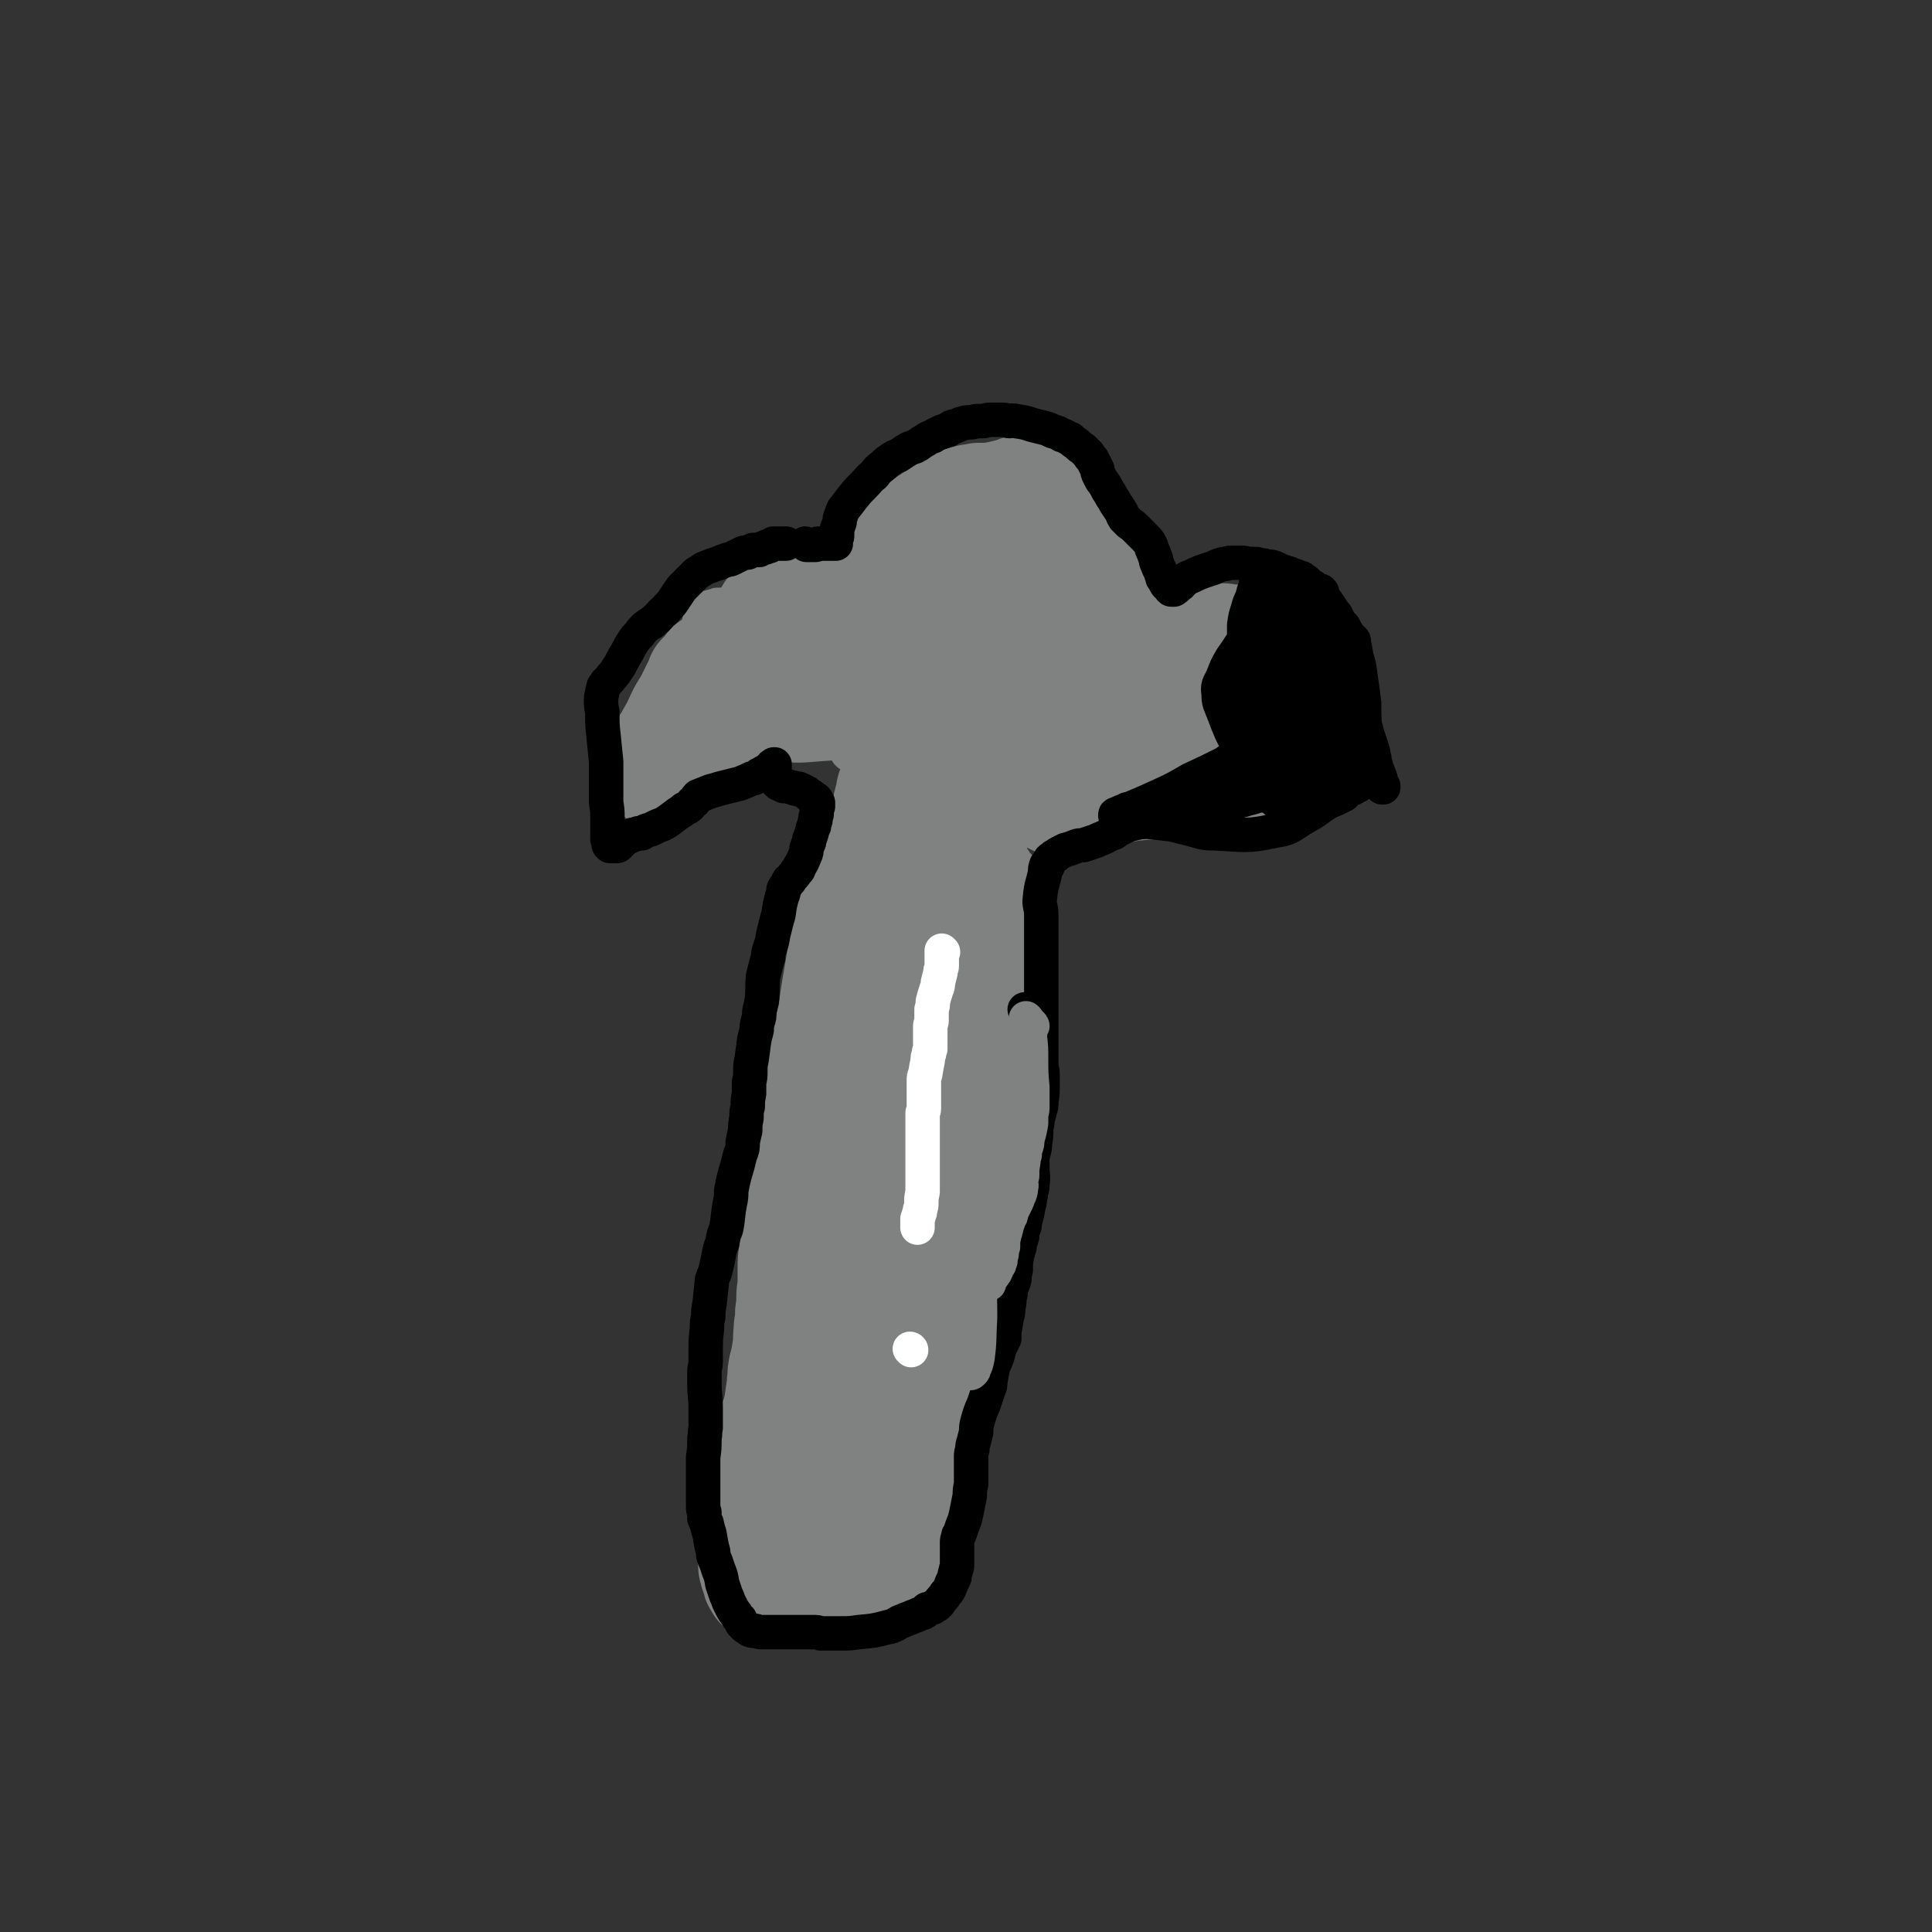 <svg viewBox='0 0 1514 1514' version='1.1' xmlns='http://www.w3.org/2000/svg' xmlns:xlink='http://www.w3.org/1999/xlink'><rect x="0" y="0" width="1514" height="1514" fill="#333333" stroke="none"/><g fill='none' stroke='#808282' stroke-width='27' stroke-linecap='round' stroke-linejoin='round'><path d='M670,637c0,0 -1,-1 -1,-1 -1,0 0,0 -1,1 0,1 -1,1 -1,3 -3,10 -3,10 -5,21 -2,15 -1,15 -3,29 -2,14 -2,14 -3,29 -1,6 -2,6 -2,12 -1,8 -1,8 -2,17 -1,8 -1,8 -2,17 -1,10 -1,10 -2,19 0,8 -1,8 -2,17 -1,10 -1,10 -1,21 -1,11 -1,11 -2,22 -1,12 -1,12 -2,23 -2,14 -2,14 -4,28 -3,14 -2,15 -5,29 -3,17 -3,17 -7,33 -4,17 -4,17 -8,34 -3,17 -3,17 -6,34 -3,15 -3,15 -6,30 -2,14 -2,14 -4,28 -1,12 -1,12 -3,25 -1,9 0,9 -1,19 -1,10 -1,10 -2,19 -1,9 -1,9 -3,18 -1,7 -1,7 -3,14 -1,6 -1,6 -2,11 -1,3 -1,2 -2,5 0,1 0,1 0,2 0,0 0,-1 0,-1 0,0 -1,0 -1,0 0,0 0,0 0,0 0,-1 0,-1 0,-1 0,-1 0,-1 0,-2 0,-1 0,-1 0,-2 0,-1 0,-1 0,-3 1,-6 1,-6 1,-12 2,-18 2,-18 4,-35 1,-17 1,-17 2,-33 1,-14 1,-14 2,-28 1,-12 1,-12 2,-23 3,-30 2,-30 6,-60 1,-16 1,-16 4,-32 3,-15 4,-15 8,-30 5,-15 6,-15 10,-30 4,-11 3,-11 6,-23 3,-10 3,-10 6,-20 3,-9 4,-9 6,-18 3,-8 3,-8 5,-17 1,-8 2,-8 3,-16 1,-9 1,-9 2,-19 1,-11 1,-11 3,-22 2,-12 2,-12 6,-23 5,-12 6,-11 11,-23 4,-8 4,-8 7,-16 3,-7 4,-7 6,-13 2,-5 2,-5 3,-10 0,-3 0,-3 0,-6 0,-3 -1,-3 -1,-6 0,-2 -1,-2 -1,-4 0,-3 0,-3 0,-5 0,-3 0,-3 1,-5 0,-3 0,-3 1,-6 2,-3 2,-3 4,-6 0,-1 0,-1 1,-3 0,0 0,-1 1,-1 2,-3 2,-3 4,-6 0,0 0,1 0,0 0,0 0,0 0,-1 1,0 1,0 2,-1 0,0 0,0 1,0 1,0 1,0 2,0 1,0 1,0 2,-1 1,0 1,0 2,0 1,-1 1,0 3,-1 1,0 0,-1 1,-1 2,-1 2,-1 4,-1 4,-2 4,-2 8,-2 9,0 9,0 19,2 7,1 8,0 14,4 2,1 1,3 3,5 2,4 3,3 5,7 3,3 2,3 5,6 2,3 2,3 4,5 3,1 3,1 5,3 3,2 4,3 5,4 1,0 -1,-1 -1,-1 1,0 2,1 4,3 2,1 2,1 4,2 2,2 2,2 4,4 2,2 2,2 3,5 2,1 2,1 3,3 1,2 1,2 1,4 1,2 1,2 1,5 0,2 -1,2 -1,4 -1,3 -1,3 -1,5 -1,2 -1,1 -2,3 0,2 0,2 -1,5 0,3 0,3 -1,6 0,4 0,4 0,7 -1,4 0,4 0,8 0,5 0,5 0,10 0,8 0,8 -1,15 0,11 1,11 -1,21 -3,19 -4,19 -9,38 -2,9 -2,9 -4,17 -2,8 -2,8 -4,17 -2,15 -2,15 -4,31 -1,6 -2,6 -3,12 -2,5 -2,5 -4,11 -1,6 -1,6 -3,12 -3,17 -4,17 -7,34 -1,8 -1,9 -2,17 -1,9 -1,9 -2,18 -2,17 -2,17 -5,35 -2,7 -2,7 -4,15 -3,9 -3,9 -6,18 -5,16 -6,15 -10,31 -3,7 -2,7 -4,15 -1,5 -1,5 -2,11 -1,6 -1,6 -2,12 -2,6 -2,6 -3,12 -1,12 -1,12 -1,24 -1,7 0,7 0,14 0,6 0,6 -1,12 0,5 0,5 0,10 -1,5 -1,5 -2,9 -1,3 0,3 -1,7 -2,6 -2,6 -3,12 0,1 0,1 0,1 0,2 -1,2 -1,4 0,2 0,2 0,4 -1,2 -1,2 -3,5 -1,2 -1,2 -2,5 -2,2 -1,3 -3,5 -1,2 -1,2 -3,4 -1,1 -1,1 -3,3 -1,1 -1,2 -3,3 -5,3 -5,3 -10,6 -3,1 -3,1 -7,2 -2,1 -2,1 -5,2 -2,1 -3,1 -5,1 -2,1 -2,1 -4,1 -4,0 -4,-1 -8,-2 -2,-1 -2,-1 -4,-3 -2,-1 -2,-1 -4,-3 -3,-5 -2,-5 -5,-10 -2,-2 -2,-2 -4,-4 -1,-1 -1,-1 -2,-3 -2,-1 -2,-1 -4,-2 -3,-3 -4,-2 -7,-6 -3,-3 -3,-3 -4,-7 -2,-8 -1,-8 -2,-16 -2,-11 -2,-11 -2,-22 -1,-14 0,-14 -1,-28 0,-5 0,-5 -1,-9 0,-3 0,-3 -1,-6 -1,-3 -1,-3 -2,-6 -1,-3 -1,-3 -2,-7 -1,-5 -1,-5 -2,-10 -1,-8 -1,-8 -1,-16 0,-5 1,-5 1,-10 '/><path d='M644,678c0,0 -1,-1 -1,-1 4,6 9,5 10,13 7,35 6,36 6,72 1,33 0,33 -2,67 -3,25 -3,25 -7,50 -4,24 -6,23 -11,47 -4,26 -5,26 -8,51 -3,22 -4,22 -4,43 -1,14 0,14 2,27 1,10 2,10 4,20 2,9 3,8 5,17 2,7 2,7 3,14 1,7 1,7 1,13 1,4 0,4 0,8 0,0 1,0 1,0 0,-3 0,-3 0,-5 2,-17 2,-17 4,-33 3,-25 2,-25 7,-50 5,-32 5,-32 11,-64 6,-29 7,-29 14,-57 5,-23 5,-23 10,-47 3,-16 3,-16 5,-31 2,-13 3,-13 4,-27 1,-9 0,-9 0,-19 0,-9 0,-9 0,-18 0,-3 0,-3 0,-5 '/></g>
<g fill='none' stroke='#808282' stroke-width='90' stroke-linecap='round' stroke-linejoin='round'><path d='M690,673c0,0 -1,-1 -1,-1 0,4 1,5 1,10 1,19 1,19 1,38 0,28 1,28 -1,56 -2,23 -3,23 -7,46 -4,20 -5,20 -8,41 -4,17 -4,17 -6,34 -2,15 -2,15 -3,31 -2,14 -1,14 -2,29 -1,15 -1,16 -2,31 -1,14 -1,14 -3,28 -1,12 -2,12 -4,24 -1,9 -1,9 -2,19 -2,6 -2,6 -3,12 -2,4 -2,4 -3,8 0,0 0,1 0,1 0,-3 1,-3 1,-6 1,-13 2,-13 2,-27 1,-19 0,-19 1,-38 0,-20 0,-20 0,-39 0,-22 0,-22 0,-45 0,-19 0,-19 0,-37 0,-21 0,-21 0,-42 1,-19 1,-19 3,-38 1,-18 1,-18 4,-36 5,-28 4,-28 10,-56 3,-10 3,-10 7,-19 4,-13 4,-13 9,-25 6,-14 6,-14 11,-29 3,-10 3,-10 6,-20 1,-3 0,-3 2,-7 0,0 0,0 0,0 0,0 -1,0 -1,1 -2,3 -2,2 -2,5 -3,11 -3,11 -5,22 -3,16 -3,16 -4,32 -1,17 0,17 -1,34 0,15 0,15 0,30 -1,16 0,16 -1,32 -2,20 -2,20 -6,40 -3,22 -4,22 -9,44 -5,22 -6,22 -11,44 -4,20 -3,20 -6,40 -3,19 -3,19 -5,38 -2,15 -2,15 -3,30 -1,12 -1,12 -2,25 -2,13 -1,13 -3,26 -2,13 -3,12 -6,25 -3,12 -3,12 -6,24 -2,11 -2,11 -4,22 -1,9 -1,9 -3,17 0,6 0,6 -1,12 -1,5 -2,5 -2,10 1,4 2,4 3,8 0,4 0,4 0,8 1,4 1,4 1,8 0,3 0,3 0,6 0,2 0,4 0,4 0,0 0,-4 0,-3 0,1 0,3 1,6 0,2 0,2 0,3 0,2 0,2 0,5 -1,2 -1,2 -1,5 -1,3 -1,3 -1,6 0,2 0,2 0,4 -1,2 -1,2 -1,4 0,1 0,2 0,2 0,0 0,0 1,0 1,-1 1,0 3,0 1,0 1,0 3,0 2,0 2,0 4,0 1,0 1,0 3,1 2,0 2,0 4,0 1,1 1,1 2,1 1,0 1,0 2,1 1,0 1,0 2,0 1,0 1,0 2,0 2,-1 2,-1 3,-1 1,-1 1,-1 3,-2 2,-1 2,-1 5,-2 4,-2 4,-2 9,-4 3,-2 4,-1 7,-4 4,-3 4,-3 7,-6 4,-4 5,-4 7,-9 6,-11 6,-11 10,-23 4,-9 4,-9 7,-18 1,-5 1,-5 2,-10 0,-4 1,-4 1,-8 1,-4 1,-4 2,-7 0,-4 0,-4 1,-7 1,-6 1,-6 2,-11 1,-6 1,-6 1,-12 0,-7 0,-7 0,-13 0,-6 0,-6 -1,-12 0,-6 0,-6 0,-11 -1,-4 -1,-4 -1,-8 0,-6 0,-6 -1,-11 0,-6 0,-6 0,-13 0,-14 0,-14 1,-29 1,-6 1,-6 2,-11 0,-6 0,-6 1,-12 0,-6 0,-6 1,-12 3,-10 4,-10 6,-21 2,-6 2,-6 3,-12 1,-7 1,-7 2,-14 1,-6 1,-6 2,-13 2,-12 3,-12 4,-24 1,-7 2,-7 2,-14 1,-7 1,-7 1,-14 0,-6 0,-6 0,-13 0,-6 0,-6 0,-13 0,-13 0,-13 1,-26 0,-6 0,-6 1,-11 3,-13 4,-12 6,-25 1,-5 1,-5 2,-11 0,-5 0,-5 1,-10 1,-10 1,-10 2,-20 1,-5 1,-5 2,-10 0,-6 0,-6 1,-12 0,-6 1,-6 1,-13 2,-9 2,-9 3,-19 0,-4 0,-4 0,-8 0,-4 0,-4 0,-8 0,-3 1,-3 1,-7 0,-4 0,-5 0,-9 0,0 0,1 0,1 0,-1 0,-2 0,-3 0,0 0,0 0,0 0,0 0,0 -1,0 0,0 1,-1 1,-1 0,0 -1,0 -1,0 -1,0 -1,0 -1,-1 -1,0 -1,-1 -1,-1 -1,-1 -1,-1 -2,-2 -1,-1 -1,-1 -2,-3 0,-1 0,-1 -1,-2 -1,-1 -1,-1 -2,-2 0,-1 0,-1 0,-1 0,0 0,0 -1,0 0,0 0,0 0,0 -1,0 -1,0 -1,0 -2,-1 -1,-1 -3,-1 -1,-1 -1,-1 -2,-2 -4,-1 -4,-1 -7,-3 -4,-1 -4,-1 -8,-2 -3,-1 -4,-1 -7,-2 -2,-1 -2,-1 -4,-2 -1,-1 -1,-1 -2,-1 -1,0 -1,0 -1,0 -1,0 -1,0 -2,0 0,0 0,0 -1,0 -1,0 -1,0 -3,0 -1,0 -1,0 -2,0 -1,0 -1,0 -1,1 -1,0 -2,0 -2,1 -1,0 -1,1 -2,2 -1,0 -1,1 -1,2 -1,1 -1,1 -2,2 -1,3 -1,3 -2,7 -1,4 -1,4 -3,8 -5,13 -5,13 -10,27 -6,16 -6,16 -11,32 -4,11 -3,11 -6,22 -1,7 -1,7 -2,15 -1,5 -1,5 -2,11 -1,6 -2,6 -3,12 -1,6 -1,6 -2,11 -1,7 0,7 -2,13 -1,7 -2,7 -3,13 -2,8 -2,8 -4,16 -2,9 -3,9 -5,17 -2,7 -2,7 -4,15 -2,12 -2,12 -3,24 -1,7 0,7 -1,13 0,5 0,5 -1,11 -1,14 -1,14 -2,28 -1,7 -1,7 -2,14 0,6 -1,6 -2,11 0,7 0,7 -1,13 -1,7 -2,6 -3,13 -1,7 -1,7 -1,13 0,6 0,6 0,11 0,6 -1,6 -1,11 0,6 0,6 -1,13 0,5 0,5 -1,11 -1,11 0,11 -2,22 0,4 -1,4 -2,9 -1,5 -1,5 -1,9 -1,5 0,5 -1,9 -1,7 -1,7 -2,14 -1,3 -1,3 -1,5 -1,4 -2,4 -3,8 -1,4 -1,4 -2,8 -2,10 -1,10 -3,19 -1,5 -1,5 -2,10 -1,5 -1,5 -2,11 -1,5 -1,5 -2,10 0,6 0,6 -1,11 -2,9 -2,9 -3,17 -1,3 0,4 -1,7 0,3 0,3 0,6 0,6 0,6 0,11 0,3 1,3 1,5 1,3 1,3 2,5 0,2 0,2 1,3 0,0 0,0 1,1 0,0 0,0 0,1 0,0 0,0 0,0 1,0 1,0 1,0 0,0 0,0 0,0 1,0 1,0 2,0 1,0 1,0 3,0 3,0 3,0 6,0 5,-1 5,-1 10,-1 4,0 4,0 9,0 4,-1 4,-1 8,-1 3,0 3,0 6,0 7,-1 7,-1 13,-1 4,-1 4,-1 7,-1 4,-1 4,-1 8,-1 4,-1 4,-1 9,-2 5,0 5,0 10,-1 1,0 1,-1 3,-1 1,0 1,0 2,0 0,0 0,0 0,0 0,-1 0,-1 1,-1 0,0 0,0 1,0 0,0 0,0 1,0 0,-1 0,-1 0,-1 1,-1 1,-1 2,-1 0,-1 0,-1 1,-2 1,-1 0,-1 1,-2 1,-1 1,-1 1,-2 1,-1 1,-1 1,-3 1,-1 1,-1 1,-3 1,-1 1,-1 1,-3 2,-8 2,-8 3,-15 1,-14 1,-14 3,-27 1,-13 1,-13 2,-25 1,-12 1,-12 1,-24 0,-5 0,-5 1,-11 0,-6 0,-6 1,-12 0,-8 0,-8 1,-16 0,-8 0,-8 0,-17 0,-9 0,-9 -1,-17 -1,-16 -1,-16 -3,-32 -1,-7 -1,-7 -2,-14 -1,-7 -1,-7 -2,-15 -2,-8 -2,-8 -2,-16 -1,-8 -1,-8 -1,-16 0,-8 0,-8 0,-16 1,-8 0,-8 1,-16 1,-8 1,-8 3,-15 1,-7 1,-7 3,-14 1,-6 1,-6 2,-12 1,-13 0,-13 1,-25 0,-7 0,-7 0,-13 0,-7 0,-7 0,-13 0,-7 0,-7 0,-14 0,-11 0,-11 1,-23 0,-3 1,-3 1,-7 0,-3 0,-3 1,-6 0,-3 0,-3 1,-6 0,-3 1,-3 1,-5 1,-3 1,-3 1,-6 1,-2 0,-2 1,-5 0,0 0,0 0,0 0,-3 0,-3 0,-6 0,-4 0,-4 0,-8 0,-5 0,-5 -1,-9 0,-9 0,-9 -1,-17 -1,-5 -1,-5 -1,-9 0,-4 0,-4 0,-7 0,-3 -1,-3 -1,-6 0,-3 0,-3 0,-6 0,-2 -1,-2 -1,-5 0,-1 0,-1 0,-2 0,-2 0,-2 0,-3 0,-1 1,-1 1,-1 0,0 0,0 0,0 0,0 0,-1 0,-1 0,-1 1,-1 1,-1 0,-1 0,-1 0,-1 0,-1 0,-1 0,-1 0,0 0,-1 0,-1 0,0 0,0 0,-1 0,0 -1,0 -1,0 0,0 0,0 0,0 '/></g>
<g fill='none' stroke='#808282' stroke-width='27' stroke-linecap='round' stroke-linejoin='round'><path d='M680,583c0,0 -1,-1 -1,-1 -1,0 -1,0 -2,0 -2,0 -2,0 -3,0 -2,-1 -2,-1 -4,-1 -2,0 -2,0 -4,-1 -2,0 -2,-1 -4,-1 -2,-1 -2,-1 -4,-2 -2,-1 -2,-1 -4,-2 -7,-1 -7,-1 -13,-2 -10,-1 -10,0 -19,0 -8,0 -8,-1 -16,-1 -10,0 -10,1 -20,0 -6,0 -6,0 -11,-1 -6,0 -6,0 -11,-1 -4,-1 -5,-2 -9,-3 0,0 0,1 0,1 0,0 0,0 -1,0 -1,-1 0,-1 -1,-1 0,0 0,0 0,0 -1,-1 -1,-1 -1,-1 -1,-1 -1,-1 -2,-2 0,0 0,0 0,0 -1,-1 0,-1 -1,-2 0,0 1,0 0,-1 0,0 0,0 0,0 -1,-1 -1,-1 -1,-2 0,-1 -1,-1 -1,-2 0,-2 0,-2 0,-3 0,-2 0,-2 0,-3 0,-2 0,-2 0,-4 0,-1 0,-1 0,-2 0,-2 0,-2 0,-4 0,-3 0,-3 0,-7 0,-2 1,-2 1,-4 0,-3 0,-3 0,-5 0,-3 0,-3 0,-6 0,-6 0,-6 0,-12 0,-2 0,-2 0,-5 0,-2 0,-2 0,-4 0,-2 0,-2 0,-4 0,-4 0,-4 0,-7 1,-2 0,-2 1,-3 0,-1 0,-1 1,-2 1,-2 1,-2 2,-4 1,-1 1,-1 2,-1 0,0 0,0 1,-1 1,0 1,0 2,0 1,-1 1,-1 3,-1 1,-1 1,0 2,-1 1,0 1,0 2,0 2,0 2,0 3,0 3,-1 3,-1 6,-2 3,-1 3,-1 5,-2 2,-1 2,-1 5,-2 3,-2 3,-2 7,-3 8,-3 8,-3 16,-5 4,-1 4,-1 8,-2 4,0 4,-1 8,-1 3,-1 3,-1 7,-1 4,-1 4,0 9,-1 2,0 2,0 4,0 4,0 4,0 8,-1 2,0 2,0 4,0 2,0 2,0 3,0 2,0 2,0 4,0 1,0 1,0 3,1 1,0 1,0 1,0 1,1 1,0 2,0 1,1 1,1 2,1 1,1 1,0 3,1 0,0 0,0 1,1 1,0 1,0 1,0 1,0 1,0 1,0 1,0 1,0 1,0 1,0 1,0 1,0 1,0 1,0 1,0 0,0 0,0 1,0 0,0 0,0 0,0 1,0 1,0 2,0 0,0 0,0 0,0 1,0 1,0 2,0 0,0 0,0 1,0 0,0 0,0 1,0 0,0 0,0 1,0 0,0 0,0 1,0 0,0 0,0 0,0 1,0 1,0 1,0 0,0 0,0 1,0 0,0 0,0 0,0 0,0 0,0 1,0 0,0 0,0 0,0 0,0 0,0 1,0 0,0 0,0 0,0 1,0 1,0 1,0 0,0 0,0 0,0 1,0 1,0 1,0 0,0 0,0 0,0 1,0 1,0 1,0 0,0 0,0 0,0 1,0 1,0 1,0 1,0 1,-1 1,-1 0,0 1,0 1,0 0,0 0,-1 0,-1 0,0 0,0 0,0 0,-1 1,0 1,-1 0,0 0,0 0,0 0,-1 0,-1 1,-1 0,-1 0,-1 0,-1 1,0 1,0 1,-1 1,0 1,0 1,0 0,-1 1,-1 1,-1 0,0 0,-1 1,-1 0,0 0,1 1,0 0,0 0,0 0,-1 0,0 1,0 1,-1 0,0 0,0 1,0 0,-1 0,0 1,-1 1,0 1,0 2,-1 1,-1 1,0 2,-1 0,-1 0,-1 0,-2 1,-1 1,-1 2,-2 1,-2 1,-2 2,-3 1,-1 1,-1 2,-3 1,-2 1,-2 2,-4 1,-1 1,-1 3,-3 1,-2 0,-2 1,-4 2,-2 2,-2 3,-4 2,-1 2,-1 4,-3 1,-1 1,-1 2,-3 1,-1 1,-1 3,-2 1,-1 1,-1 2,-2 1,-1 1,-1 2,-1 1,-1 1,-1 2,-2 1,0 0,-1 1,-1 1,-1 1,-1 3,-1 1,-1 1,-1 3,-1 2,-1 2,-1 4,-2 3,0 3,0 5,-1 2,-1 2,-1 5,-1 3,-1 3,0 5,-1 3,0 3,-1 6,-1 3,0 3,0 6,-1 3,0 3,0 5,0 3,-1 3,-1 5,-1 3,1 3,1 5,2 2,1 2,1 5,2 2,1 2,1 4,2 3,2 2,2 5,3 2,2 2,2 4,3 2,2 2,2 4,4 2,1 2,1 4,2 2,2 2,2 4,4 3,2 3,2 6,4 4,2 4,2 8,5 4,3 4,3 8,6 5,3 5,3 10,7 5,3 5,3 9,6 4,2 4,3 8,5 3,3 3,3 7,6 6,4 6,5 13,9 3,2 3,2 6,3 2,2 2,2 5,4 2,1 2,1 5,3 4,4 4,4 8,7 2,3 2,2 4,5 3,2 3,2 5,4 2,2 2,2 4,4 5,4 5,4 11,8 3,2 3,2 6,4 2,2 2,2 4,4 4,3 4,3 7,6 1,0 1,1 1,1 1,0 1,0 1,0 1,1 1,1 2,3 1,1 2,1 2,2 2,1 1,1 2,2 2,1 2,1 3,3 1,1 1,1 2,3 1,1 1,1 2,2 2,1 2,1 4,2 1,1 1,1 2,1 0,1 0,1 1,1 0,1 0,1 1,1 0,1 0,1 0,1 1,1 1,1 2,1 0,0 0,0 1,1 1,0 1,0 1,0 1,1 1,1 1,1 1,0 1,0 1,0 0,1 0,1 0,1 0,1 0,0 1,1 0,1 0,1 1,1 0,1 0,1 0,1 1,0 1,0 2,1 1,0 1,0 1,0 1,1 1,1 2,1 1,0 1,0 2,1 1,0 0,0 1,1 1,0 1,0 2,1 1,1 1,0 2,1 0,1 0,1 1,2 0,0 0,0 0,0 1,1 1,1 1,2 0,0 0,0 0,0 0,1 0,1 0,1 0,0 0,0 0,0 0,0 0,0 0,0 -1,1 -1,1 -1,1 -1,0 -1,0 -1,0 0,0 0,0 -1,0 0,0 0,0 0,0 0,0 0,1 0,1 -1,0 -1,0 -2,0 -1,0 -1,0 -2,0 -1,1 -1,0 -2,0 -1,1 -1,1 -2,1 -1,1 -1,1 -2,1 -1,1 -1,1 -2,2 -2,1 -2,1 -4,1 -1,1 -1,1 -2,1 -1,0 -1,0 -2,0 -2,0 -2,0 -4,0 -1,0 -1,0 -2,0 -1,1 -1,0 -3,1 -1,0 -1,0 -3,1 -4,1 -4,1 -9,1 -2,1 -2,1 -5,1 -3,1 -3,1 -6,1 -3,0 -3,0 -5,0 -2,0 -2,0 -5,0 -3,1 -3,1 -6,2 -1,0 -1,0 -2,0 -1,0 -1,0 -2,1 -1,0 -1,0 -2,0 -3,2 -2,2 -5,3 -2,1 -2,1 -4,2 -3,1 -3,1 -5,2 -3,1 -3,1 -6,2 -2,0 -2,0 -5,1 -3,2 -3,2 -6,3 -3,2 -3,1 -7,3 -3,1 -3,1 -6,3 -3,2 -3,2 -5,3 -3,1 -3,2 -6,3 -2,1 -2,1 -5,2 -3,1 -2,2 -5,3 -9,2 -9,2 -18,4 -9,1 -9,0 -18,2 -5,1 -5,1 -11,2 -3,1 -3,1 -6,2 -8,2 -8,2 -16,3 -4,1 -4,2 -9,2 -5,1 -5,1 -10,1 -4,1 -4,1 -8,1 -3,0 -3,0 -5,0 -3,0 -3,0 -5,0 -2,0 -2,0 -4,-1 -3,0 -3,0 -5,-1 -8,-2 -8,-2 -16,-5 -4,-1 -4,-1 -8,-2 -4,-2 -4,-2 -9,-4 -4,-2 -4,-2 -8,-4 -7,-3 -7,-3 -14,-6 -4,-1 -4,-1 -7,-2 -3,-1 -3,-1 -7,-2 -4,-1 -4,-1 -9,-3 -1,0 -1,0 -3,0 0,-1 -1,-1 -1,-1 0,0 0,0 0,0 '/><path d='M769,419c0,0 -1,-1 -1,-1 '/></g>
<g fill='none' stroke='#808282' stroke-width='90' stroke-linecap='round' stroke-linejoin='round'><path d='M770,444c0,0 -1,-2 -1,-1 -6,6 -7,6 -12,13 -12,18 -15,18 -22,37 -7,20 -6,22 -6,42 0,5 2,5 7,8 4,3 5,3 11,4 6,2 6,3 12,2 8,-2 8,-2 15,-6 8,-6 8,-6 15,-14 7,-8 7,-8 12,-18 5,-8 5,-9 8,-18 2,-8 2,-8 4,-16 1,-6 1,-6 1,-13 0,-5 1,-6 -1,-10 -1,-6 -1,-6 -5,-10 -6,-5 -7,-5 -14,-7 -8,-3 -9,-3 -17,-4 -13,0 -14,-2 -26,1 -6,2 -7,3 -11,8 -5,7 -5,8 -7,16 -3,10 -3,11 -4,22 0,13 0,13 2,27 3,12 3,12 8,23 3,9 4,9 10,17 4,7 3,8 9,13 8,6 10,8 19,8 8,0 9,-4 15,-10 8,-8 8,-8 13,-18 7,-13 6,-14 11,-27 9,-20 11,-20 18,-40 2,-4 1,-5 0,-9 0,-3 0,-4 -2,-7 -2,-2 -3,-2 -7,-2 -6,0 -7,0 -12,3 -21,15 -22,15 -40,33 -9,8 -9,9 -14,20 -7,15 -7,16 -10,33 -1,6 0,6 1,12 1,8 1,8 3,15 1,6 1,6 3,12 3,4 2,5 6,8 5,4 6,5 11,4 18,-2 20,-2 36,-11 13,-7 12,-10 23,-21 12,-12 13,-11 23,-25 12,-16 13,-17 21,-35 1,-2 0,-3 -2,-4 -1,-2 -1,-2 -4,-3 -4,-1 -4,0 -8,0 -10,0 -10,-1 -20,1 -11,1 -11,0 -22,3 -12,4 -12,4 -23,9 -11,6 -12,5 -22,13 -11,8 -12,9 -20,20 -7,11 -9,11 -10,24 -3,16 -5,22 2,34 3,7 9,4 18,4 13,0 14,0 26,-4 17,-6 18,-7 33,-17 17,-12 16,-14 33,-28 13,-11 13,-11 25,-22 8,-6 8,-6 14,-12 4,-4 5,-4 7,-8 1,-2 2,-4 -1,-5 -13,-4 -15,-2 -29,-3 -11,-1 -11,0 -21,1 -10,0 -10,0 -19,2 -6,1 -7,0 -12,3 -3,1 -4,2 -5,5 -2,9 -3,9 -2,18 0,5 0,7 4,10 13,10 14,10 30,15 8,3 9,2 18,2 10,-1 11,0 21,-4 10,-3 12,-2 20,-10 8,-9 7,-11 12,-23 2,-3 2,-4 2,-7 0,-4 0,-4 -2,-7 -3,-3 -3,-4 -7,-4 -7,-2 -8,-3 -15,0 -19,9 -19,11 -36,24 -7,5 -8,5 -12,13 -3,5 -3,7 -1,13 2,4 3,4 8,6 7,3 8,3 16,4 9,1 9,1 18,1 9,1 10,2 19,1 7,0 7,-1 13,-3 8,-1 8,-1 15,-4 6,-2 6,-2 13,-5 4,-1 4,-1 7,-3 3,-1 3,-1 5,-3 0,-1 0,-2 0,-3 -1,0 -1,1 -2,1 -24,0 -24,-1 -48,-1 -15,0 -15,0 -30,1 -3,1 -3,1 -6,2 -1,0 -2,0 -2,1 1,2 2,3 4,4 3,4 2,5 6,7 12,5 12,5 25,9 10,2 11,3 21,2 10,0 10,0 19,-3 8,-3 9,-3 15,-8 6,-6 6,-8 10,-15 1,-1 0,-1 0,-2 0,0 0,0 0,0 -1,-1 0,-2 -1,-2 -12,-3 -12,-2 -24,-3 -6,-1 -6,-1 -13,-1 -2,0 -2,0 -4,0 0,0 0,1 0,1 0,0 0,-1 1,-1 2,1 2,1 4,1 10,1 10,0 21,1 8,0 8,0 17,0 4,1 4,1 8,1 4,0 4,0 8,0 3,0 3,0 7,0 5,0 6,0 11,0 0,0 -1,0 -1,0 1,0 2,0 3,0 1,0 1,0 2,0 0,0 -1,0 -1,0 1,-1 1,0 2,-1 0,0 0,0 1,0 '/><path d='M733,485c0,0 -1,-1 -1,-1 -3,-2 -3,-3 -6,-3 -12,-4 -12,-4 -25,-5 -13,-2 -13,0 -27,0 -8,0 -8,0 -17,0 -6,0 -6,0 -13,0 -7,0 -7,0 -15,0 -7,0 -7,0 -13,1 -4,1 -5,0 -8,2 -3,2 -3,2 -4,5 -2,6 -2,7 -2,14 0,4 0,4 0,8 1,5 0,6 3,9 8,7 10,7 21,11 7,2 7,2 14,2 9,0 9,1 17,-1 19,-6 19,-6 36,-15 6,-3 5,-4 10,-9 3,-3 3,-3 5,-7 1,-4 1,-4 1,-7 0,-3 0,-4 -2,-5 -5,-2 -6,-3 -12,-2 -27,2 -27,2 -53,8 -15,3 -15,4 -30,10 -12,5 -12,5 -24,11 -8,3 -8,3 -16,7 -7,3 -8,2 -14,6 -1,1 -1,2 -1,4 2,4 2,4 6,6 5,4 5,5 12,7 18,6 18,7 37,10 12,2 12,2 24,1 10,-1 11,0 20,-3 18,-6 19,-7 35,-16 5,-3 5,-4 8,-9 2,-2 2,-2 3,-4 0,-2 0,-2 0,-4 0,0 -1,1 -1,1 -7,-1 -7,-2 -13,-1 -36,4 -36,4 -72,12 -10,2 -10,3 -19,7 -8,3 -8,3 -16,5 -6,2 -6,1 -11,3 -4,2 -5,1 -8,4 -2,2 -2,2 -4,5 0,2 -1,2 -1,4 0,1 0,1 1,1 2,1 2,1 4,1 4,1 4,1 8,1 0,0 0,0 0,0 0,0 1,0 1,0 0,0 -1,0 -2,0 -1,0 -1,0 -2,0 -2,0 -2,0 -3,-1 0,0 -1,0 -1,0 0,-1 0,-2 1,-3 0,-2 0,-2 1,-4 1,-2 1,-2 3,-4 4,-7 4,-7 9,-14 2,-3 2,-4 5,-7 3,-3 3,-3 6,-6 2,-2 2,-2 4,-4 2,-3 3,-3 5,-5 0,0 -1,0 -1,0 0,0 1,0 1,0 0,0 0,-1 0,-1 -1,0 -1,0 -2,0 -1,1 -1,0 -3,1 -2,0 -2,0 -5,1 -9,5 -10,5 -18,12 -9,7 -9,7 -16,16 -7,7 -6,8 -11,16 -3,5 -2,6 -5,11 -1,4 -1,4 -3,7 -1,2 -1,2 -1,4 -1,1 -1,1 -1,2 0,0 0,0 0,-1 0,0 1,0 1,-1 2,-1 2,-1 3,-2 4,-4 4,-3 8,-7 8,-9 8,-9 15,-19 6,-8 6,-9 12,-17 3,-5 4,-5 7,-10 1,-2 0,-2 1,-4 1,0 1,-1 1,-1 -2,0 -3,-1 -5,0 -9,4 -11,3 -18,10 -10,10 -9,12 -16,25 -6,9 -5,9 -10,19 -3,5 -3,5 -6,11 -2,2 -2,2 -3,5 -1,1 -2,2 -1,2 0,-1 1,-2 2,-3 3,-3 3,-3 5,-6 4,-8 4,-8 8,-16 4,-7 3,-7 7,-14 2,-5 2,-5 4,-10 2,-4 2,-4 4,-8 0,0 0,1 0,1 0,-1 0,-1 0,-2 1,0 1,0 1,0 0,0 -1,0 -1,0 0,1 0,1 0,1 -3,9 -3,9 -7,17 -5,14 -5,14 -12,27 -4,10 -4,10 -10,19 -2,3 -2,3 -4,5 -1,2 -1,1 -2,2 0,0 0,1 0,1 1,0 1,-1 1,-1 2,0 2,0 3,0 3,-2 3,-2 6,-5 4,-3 4,-3 7,-6 7,-7 7,-7 14,-14 9,-10 9,-10 18,-20 7,-8 7,-8 13,-17 4,-6 3,-6 6,-13 1,-3 1,-3 2,-5 2,-2 1,-2 3,-4 1,-1 1,-1 2,-3 1,-1 1,-1 2,-2 0,0 0,0 0,0 '/><path d='M719,532c0,0 -1,0 -1,-1 -2,-3 -2,-3 -3,-6 -4,-15 -5,-15 -7,-30 -2,-12 0,-12 -1,-25 -1,-8 -2,-8 -3,-16 0,-5 0,-5 0,-10 0,-4 0,-4 1,-7 0,-3 0,-3 1,-5 1,-2 1,-2 2,-3 4,-5 4,-6 9,-10 10,-8 10,-7 20,-14 7,-4 7,-4 14,-8 3,-2 3,-2 6,-3 2,0 2,0 4,-1 3,0 3,0 6,-1 3,0 3,0 7,0 8,-1 8,-1 16,-3 4,-1 4,-1 7,-2 2,-1 2,-1 5,-1 2,-1 2,-1 4,-1 3,0 3,0 6,1 2,0 2,0 5,1 6,2 6,2 11,4 2,1 3,1 4,3 3,4 3,5 5,10 2,3 1,3 2,6 2,3 1,3 3,6 1,3 1,3 3,6 1,2 2,2 3,5 3,6 3,6 6,12 1,3 1,3 2,6 1,3 0,4 1,7 1,2 1,2 3,5 2,5 2,5 6,10 2,3 2,2 5,5 3,3 3,3 6,6 4,3 4,3 8,6 9,6 9,6 17,11 4,2 4,2 7,3 3,1 3,2 6,3 4,1 4,1 7,1 3,1 3,1 6,1 6,0 6,0 11,0 3,0 3,0 5,0 2,0 2,-1 5,-1 2,0 2,0 4,0 2,0 2,0 4,0 4,0 4,1 8,1 2,0 2,0 3,0 2,0 2,0 3,0 0,0 0,0 0,0 3,1 3,1 6,1 2,1 2,1 5,2 5,0 5,0 10,1 4,1 4,1 8,1 3,1 3,0 6,0 2,1 2,1 4,2 1,0 1,0 2,0 0,0 -1,0 -1,0 0,1 1,1 2,2 0,0 0,0 0,1 0,1 0,1 0,1 1,2 0,2 1,4 0,2 0,2 1,5 1,2 1,2 2,5 1,3 1,3 2,6 1,3 1,3 2,6 1,5 1,5 2,9 1,4 1,4 2,8 0,4 0,4 1,8 0,3 0,3 0,7 1,3 1,3 1,7 0,1 1,1 1,1 0,0 -1,0 -1,0 0,1 1,1 1,2 0,0 0,0 0,0 0,1 -1,1 -1,1 0,0 0,1 0,1 -1,0 -1,0 -2,0 -1,0 -1,0 -1,1 -2,0 -2,0 -4,1 -6,1 -6,1 -13,3 -10,3 -10,4 -20,7 -15,5 -15,5 -30,9 -9,2 -10,2 -19,3 -9,2 -9,1 -18,2 -11,2 -11,1 -21,3 -12,1 -12,1 -23,3 -10,2 -10,3 -20,5 -7,2 -7,2 -15,4 -5,1 -5,1 -10,1 -2,0 -2,0 -4,-1 0,0 0,0 0,0 0,-1 0,0 -1,-1 0,0 0,0 0,0 '/></g>
<g fill='none' stroke='#000000' stroke-width='27' stroke-linecap='round' stroke-linejoin='round'><path d='M1020,474c0,0 0,-1 -1,-1 -1,0 -1,1 -2,1 -6,5 -7,4 -11,9 -11,15 -11,16 -21,32 -4,7 -4,8 -8,16 -1,4 -1,4 -2,8 -1,4 0,4 -1,9 -1,9 -2,9 -3,19 0,4 0,4 0,8 0,3 0,3 0,6 0,3 -1,3 0,6 1,6 1,6 3,11 1,3 1,3 2,5 1,1 1,2 2,3 0,0 0,0 0,0 1,1 1,1 2,2 1,1 1,0 2,1 0,0 0,0 0,0 1,0 1,0 1,0 1,1 1,1 2,1 2,0 2,0 3,0 2,1 2,0 3,1 1,0 1,0 2,0 2,1 2,1 4,1 2,0 2,1 3,1 3,0 3,0 5,0 2,-1 2,-1 5,-2 3,-2 3,-2 5,-3 3,-1 3,-1 6,-3 2,-1 2,-1 5,-3 2,-2 2,-2 5,-3 2,-1 2,-1 4,-2 2,-2 2,-2 4,-3 4,-3 4,-3 8,-6 2,-1 2,-1 4,-2 2,-2 2,-2 3,-5 1,0 1,-1 1,-1 0,-1 0,-1 0,-2 0,-2 0,-2 -1,-4 -1,-12 -1,-12 -3,-23 0,-6 0,-6 -1,-11 -1,-3 -1,-3 -2,-7 0,-1 0,-1 0,-2 -1,-3 -1,-3 -1,-6 -1,-3 -1,-3 -1,-7 0,-8 0,-8 0,-17 0,-3 0,-3 0,-7 1,-2 1,-2 2,-5 0,-2 0,-2 0,-4 0,0 0,0 0,0 0,0 0,0 0,-1 0,0 0,0 0,0 0,0 0,0 0,0 -1,0 -1,-1 -1,-1 -1,0 -1,1 -1,1 -2,0 -2,0 -4,1 -10,6 -10,6 -20,12 -10,6 -10,5 -20,11 -4,2 -4,2 -7,4 -1,1 -1,1 -1,2 -1,1 -1,1 -1,2 -1,4 -1,4 -1,8 0,5 0,5 0,9 2,7 1,7 4,14 3,10 4,10 8,20 7,13 7,13 13,26 1,4 1,4 2,8 1,3 1,3 2,6 1,1 1,2 1,3 0,0 0,-1 1,-1 1,0 2,1 2,0 2,-3 2,-4 3,-7 4,-16 5,-16 8,-33 4,-19 4,-19 6,-38 1,-12 1,-12 1,-24 0,-9 0,-10 -2,-18 -2,-7 -2,-8 -7,-13 -6,-6 -8,-5 -16,-9 -4,-1 -4,-1 -8,-1 -3,1 -3,0 -5,2 -3,3 -3,4 -4,8 -3,9 -3,9 -4,17 -4,23 -4,23 -7,46 -2,10 -2,10 -2,19 -1,7 -1,7 -1,15 0,16 1,16 2,31 1,6 1,7 2,13 2,3 2,4 4,7 2,2 3,2 5,4 0,0 1,0 1,0 1,0 1,0 2,0 2,0 3,1 5,-1 7,-13 8,-14 13,-29 8,-22 7,-22 12,-45 2,-7 2,-8 1,-15 0,-7 -1,-7 -3,-14 -1,-7 -1,-7 -4,-13 -2,-5 -2,-6 -7,-10 -4,-3 -5,-3 -11,-4 -5,-1 -6,0 -11,-1 -3,0 -3,-1 -6,0 -2,1 -2,2 -3,4 -2,5 -2,6 -3,11 -2,10 -2,10 -3,20 -1,13 -1,13 -2,25 -1,10 0,10 -1,20 -1,6 -1,6 -2,12 -1,5 -1,5 -1,11 0,1 0,1 0,1 0,0 0,0 0,1 1,0 1,-1 1,-1 2,0 2,0 4,0 4,-1 5,-1 8,-3 11,-7 13,-6 22,-16 12,-12 10,-14 19,-29 7,-11 7,-11 12,-23 4,-8 4,-8 6,-17 0,-4 0,-4 -2,-7 -1,-3 -2,-3 -5,-4 -3,-1 -4,-2 -8,0 -8,3 -8,4 -15,10 -8,7 -8,7 -15,15 -7,9 -8,9 -12,20 -4,10 -2,11 -2,22 -1,10 -1,10 -1,19 -1,6 -1,6 0,12 0,5 -1,5 1,11 0,4 0,4 3,7 2,2 3,1 6,2 2,1 3,1 4,2 0,0 -2,-1 -2,-1 1,0 2,1 4,0 2,0 2,0 4,-1 2,-2 2,-2 3,-4 3,-3 3,-3 5,-7 4,-10 5,-9 8,-20 4,-15 4,-15 6,-31 1,-5 0,-5 -1,-9 -1,-3 -1,-3 -3,-6 -1,-2 -1,-2 -2,-3 -1,0 0,0 0,0 -1,0 -2,-1 -2,-2 0,0 0,0 0,0 0,1 0,1 0,1 -1,3 -1,3 -1,7 -2,16 -2,16 -2,33 -1,13 0,13 1,27 0,4 0,5 1,8 1,2 2,1 3,2 0,0 0,0 0,0 3,-3 3,-3 5,-7 2,-3 1,-4 2,-8 1,-4 2,-4 3,-9 1,-3 0,-3 1,-6 0,-3 0,-3 1,-5 0,-1 0,-1 0,-3 0,-1 0,-1 0,-1 0,-1 0,-1 0,-1 0,1 1,1 1,2 1,2 1,2 2,4 2,2 2,2 3,4 1,2 1,2 3,4 1,1 1,1 2,3 1,1 1,1 3,2 0,0 0,1 1,1 2,1 2,1 3,1 0,0 0,0 1,1 '/></g>
<g fill='none' stroke='#FFFFFF' stroke-width='27' stroke-linecap='round' stroke-linejoin='round'><path d='M739,746c0,0 -1,-1 -1,-1 0,1 0,1 0,2 0,1 0,1 0,2 0,2 0,2 0,4 0,2 0,2 0,4 0,2 -1,2 -1,5 -1,4 -1,4 -2,8 0,4 -1,4 -2,8 -1,3 -1,3 -2,7 0,3 0,3 -1,6 0,2 0,2 0,5 0,2 0,2 0,4 0,2 -1,2 -1,4 0,2 0,2 0,5 0,2 0,2 0,4 0,2 0,2 0,4 0,2 0,2 0,5 -1,2 -1,2 -1,4 -1,3 -1,2 -1,5 -1,5 -1,5 -2,11 -1,2 -1,2 -1,5 0,2 0,2 0,4 0,2 0,2 0,4 0,2 0,2 0,4 0,3 0,3 0,6 0,2 0,1 0,3 0,2 0,2 -1,4 0,2 0,2 0,4 0,2 0,2 0,5 0,5 0,5 0,9 0,2 0,2 0,3 0,2 0,2 0,3 0,1 0,1 0,3 0,1 0,1 0,2 0,1 0,1 0,2 0,2 0,2 0,3 0,1 0,1 0,3 0,2 0,2 0,4 0,4 0,4 0,7 0,2 0,2 0,5 0,2 0,2 0,4 0,3 0,3 0,5 -1,5 -1,5 -1,9 0,2 0,2 -1,5 0,2 0,2 -1,4 0,1 0,1 -1,3 0,2 0,2 0,5 0,0 0,0 0,1 0,1 0,1 0,1 '/><path d='M714,1058c0,0 -1,-1 -1,-1 0,0 1,0 1,1 '/></g>
<g fill='none' stroke='#000000' stroke-width='27' stroke-linecap='round' stroke-linejoin='round'><path d='M821,679c0,0 -1,-2 -1,-1 -1,2 -1,3 -1,6 -2,9 -3,9 -4,19 -1,7 1,7 1,14 0,5 0,5 0,10 0,4 0,4 0,9 0,5 0,5 0,10 0,11 0,11 0,22 0,5 0,5 0,11 0,5 0,5 0,10 0,5 0,5 0,9 0,5 0,5 0,9 0,9 0,9 0,19 0,4 0,4 0,8 0,4 1,4 1,8 0,4 0,4 0,8 0,7 0,7 -1,13 0,4 0,4 -1,7 -1,4 -1,4 -2,7 0,3 0,3 -1,7 0,6 0,6 -1,12 0,3 0,3 -1,7 -1,3 -1,3 -1,6 0,3 0,3 0,6 0,6 1,6 0,13 0,3 0,3 -1,6 0,2 0,2 -1,5 0,3 0,3 -1,6 -1,6 -1,6 -3,13 0,3 0,3 -1,5 -1,3 -1,3 -1,6 -1,4 -2,4 -2,8 -1,3 -1,3 -2,7 -1,5 -1,6 -1,11 0,1 0,1 -1,2 0,1 0,1 0,1 0,2 0,2 0,4 -1,5 -2,5 -3,9 0,3 0,3 -1,6 0,4 0,4 -1,8 0,4 0,4 -1,7 -1,6 -1,6 -2,12 0,3 0,3 0,5 -1,2 -1,2 -2,4 -1,2 -1,2 -2,4 -1,5 -1,5 -3,10 -1,2 -1,2 -2,5 -1,5 -1,5 -2,11 0,3 0,3 -1,5 -1,3 -1,3 -2,6 -1,3 -1,3 -2,6 -3,7 -3,7 -5,14 -1,4 -1,4 -1,8 -1,4 -1,4 -2,8 -1,3 -1,3 -1,6 -1,3 -1,3 -1,5 0,2 0,2 0,4 0,5 0,5 0,10 0,4 0,4 0,8 -1,5 -1,5 -1,9 -1,5 -1,5 -2,10 -1,5 -1,5 -2,9 -2,5 -2,5 -4,11 -1,1 -1,1 -1,2 0,0 0,0 0,0 -1,3 -1,3 -1,5 0,2 0,2 0,4 0,3 0,3 0,5 0,3 0,3 0,5 0,2 0,2 0,4 0,2 -1,2 -1,4 -1,3 -1,3 -1,5 -2,4 -2,4 -4,9 -1,2 -1,2 -3,4 -1,2 -1,2 -2,3 -2,2 -2,2 -3,4 -1,1 -1,1 -2,2 -1,0 -1,0 -2,1 -1,1 -1,1 -2,1 -1,1 -1,0 -3,1 -1,0 -1,0 -1,1 -1,1 -1,1 -1,1 -1,0 -1,1 -2,1 -3,1 -3,1 -5,2 -3,1 -3,1 -5,2 -3,1 -3,1 -5,2 -3,1 -3,1 -6,3 -3,1 -3,2 -6,2 -11,3 -12,3 -23,4 -7,1 -7,1 -15,1 -7,0 -7,0 -15,0 0,0 1,0 0,0 -2,-1 -3,-1 -6,-1 -3,0 -3,0 -7,0 -4,0 -4,0 -9,0 -4,0 -4,0 -8,0 -8,0 -8,0 -16,0 -2,0 -2,0 -5,-1 -3,0 -3,0 -5,-1 -3,-2 -3,-2 -5,-4 0,0 0,0 0,0 -1,-1 -1,-1 -1,-2 -1,-1 -1,-1 -1,-2 -1,-1 -1,-1 -2,-2 -1,-2 -1,-2 -2,-3 -2,-3 -2,-3 -4,-7 -1,-2 -1,-2 -2,-5 -1,-2 -1,-2 -2,-5 -1,-3 -1,-3 -2,-6 -1,-6 -1,-6 -3,-11 -1,-3 -1,-3 -2,-6 -1,-2 -1,-2 -2,-5 0,-3 0,-3 -1,-6 -1,-5 -1,-5 -2,-11 -1,-3 -1,-3 -2,-7 0,-2 -1,-2 -2,-5 0,-2 0,-2 0,-5 -1,-2 -1,-2 -1,-5 0,-2 0,-2 0,-5 0,-2 0,-2 0,-4 0,-3 0,-3 0,-6 0,-2 0,-2 0,-4 0,-3 0,-3 0,-5 0,-3 0,-3 0,-6 0,-4 0,-4 0,-8 1,-7 1,-7 1,-15 1,-4 0,-4 1,-8 0,-3 0,-3 0,-7 0,-4 0,-4 0,-8 0,-10 -1,-10 -1,-20 0,-4 0,-4 0,-9 0,-4 1,-4 1,-8 0,-4 0,-4 0,-8 0,-9 0,-9 1,-18 0,-5 0,-5 1,-9 0,-5 0,-5 1,-10 1,-10 1,-10 2,-19 1,-4 2,-4 3,-9 1,-4 1,-4 2,-9 1,-6 1,-6 3,-11 1,-6 1,-6 3,-11 2,-10 1,-10 3,-20 1,-5 1,-5 1,-10 2,-10 2,-10 5,-20 1,-4 1,-4 2,-8 2,-5 2,-5 2,-10 1,-5 1,-5 2,-9 0,-5 0,-5 1,-10 0,-5 0,-5 1,-9 0,-5 0,-5 1,-10 0,-4 0,-4 0,-9 1,-4 1,-4 1,-9 0,-4 0,-4 1,-9 1,-7 1,-7 2,-15 1,-4 1,-4 2,-8 0,-3 0,-3 1,-7 1,-3 1,-3 1,-7 1,-5 1,-4 2,-9 1,-9 0,-9 1,-19 1,-4 1,-4 2,-8 1,-4 1,-4 2,-7 0,-3 0,-3 1,-6 2,-6 2,-6 3,-12 1,-4 1,-4 2,-8 1,-4 1,-4 2,-7 1,-7 1,-8 3,-15 1,-2 1,-2 1,-5 1,-2 1,-2 2,-3 1,-2 1,-2 2,-4 0,0 0,0 1,0 1,-2 1,-2 3,-4 1,-1 1,-1 2,-3 1,-1 2,-1 2,-3 3,-5 3,-5 5,-10 1,-2 1,-3 1,-5 1,-3 1,-3 2,-5 0,-2 0,-2 1,-4 1,-3 1,-3 2,-7 1,-2 1,-1 1,-3 1,-2 0,-2 1,-3 0,-3 0,-3 1,-5 0,-1 0,-1 0,-2 0,-1 0,-1 0,-1 0,-2 0,-2 0,-3 0,0 1,0 1,0 0,-1 0,-1 0,-2 0,0 0,0 0,0 0,-1 0,-1 0,-1 -1,-2 -1,-2 -2,-3 -1,0 -1,0 -2,0 -1,-1 0,-2 -1,-2 -1,-1 -1,-1 -2,-1 -1,-1 -1,-1 -2,-2 -2,-1 -2,-1 -4,-2 -1,0 -1,0 -1,0 -1,-1 -1,-1 -2,-1 -1,0 -1,0 -2,0 -2,-1 -2,-1 -3,-1 -3,-1 -3,-1 -6,-1 -1,-1 -1,-1 -2,-1 -1,-1 -1,0 -2,-1 -1,-1 -1,-1 -2,-2 0,-1 0,-1 -1,-2 0,-2 0,-2 0,-4 0,-1 0,-1 0,-2 0,-1 0,-1 0,-1 0,-1 0,-1 0,-2 0,-1 0,-1 0,-1 0,-1 0,-1 0,-1 0,0 0,0 0,0 -1,0 -1,0 -1,1 0,0 0,0 -1,0 0,1 0,1 -1,2 -1,0 -1,0 -2,1 -1,1 0,1 -1,1 -1,1 -1,1 -2,1 -1,0 -1,1 -2,1 -1,1 -1,1 -2,1 -1,1 -1,1 -3,2 -1,1 -1,1 -3,1 -4,2 -4,2 -9,4 -4,1 -4,1 -8,2 -4,1 -4,1 -8,2 -3,1 -3,1 -7,2 -5,2 -5,2 -10,4 -2,2 -1,2 -3,4 -2,1 -2,2 -3,3 -2,2 -2,2 -5,3 -2,2 -2,2 -4,3 -4,3 -4,3 -8,6 -3,2 -3,2 -5,3 -3,1 -3,1 -5,2 -2,1 -2,1 -4,2 -4,1 -4,1 -7,3 -1,0 -1,0 -1,0 -1,0 -1,0 -2,0 -2,1 -2,1 -3,1 -1,0 -1,0 -3,1 -1,1 -1,1 -2,1 -2,1 -2,1 -3,2 -2,2 -2,2 -4,4 -1,1 -1,1 -2,1 -1,0 -2,0 -3,0 0,0 0,0 -1,0 0,0 0,0 -1,0 0,-1 0,-1 -1,-1 0,-1 0,-1 0,-2 -1,-2 -1,-2 -1,-3 0,-3 0,-3 0,-5 0,-3 0,-3 0,-6 0,-2 0,-2 0,-5 0,-6 0,-6 -1,-12 0,-3 0,-3 0,-6 0,-3 0,-3 0,-7 0,-2 0,-2 0,-5 0,-7 0,-7 0,-14 -1,-10 -1,-10 -2,-20 -1,-9 -1,-9 -1,-19 -1,-5 -1,-5 -1,-11 1,-5 1,-5 2,-9 1,-1 1,-1 2,-3 1,-1 1,-1 3,-3 2,-3 2,-2 4,-5 2,-3 2,-3 4,-6 1,-3 2,-3 3,-6 4,-6 3,-6 7,-12 2,-3 2,-3 4,-5 2,-2 2,-3 4,-5 2,-2 2,-2 5,-4 2,-1 2,-1 4,-3 3,-2 3,-3 5,-5 3,-3 3,-2 5,-5 3,-3 3,-3 5,-6 2,-3 2,-3 4,-6 2,-3 2,-3 4,-5 2,-2 2,-2 4,-4 2,-2 2,-2 4,-4 2,-2 2,-2 4,-3 2,-1 2,-2 5,-3 2,-1 3,-1 5,-2 3,-1 3,-1 6,-2 2,-1 2,-1 5,-2 2,-1 2,0 4,-1 2,-1 2,-1 4,-2 2,-1 2,-1 4,-2 2,-1 2,-1 5,-1 2,-1 2,-1 4,-2 2,0 2,0 5,0 1,-1 1,-1 2,-1 2,-1 2,-1 3,-1 1,-1 1,-1 3,-1 1,-1 1,-1 3,-2 1,0 1,0 2,0 2,0 2,0 4,0 1,0 1,0 2,0 0,0 -2,0 -2,0 1,0 2,0 3,0 0,0 0,0 0,0 1,0 1,0 1,0 '/><path d='M632,427c0,0 -1,-1 -1,-1 0,0 1,1 1,1 1,0 1,0 3,0 1,0 1,0 2,0 1,0 1,0 2,0 1,0 1,-1 2,-1 0,0 0,1 1,0 1,0 1,0 2,0 0,0 1,0 1,0 1,0 1,0 2,0 1,0 1,0 3,0 1,0 1,0 1,0 1,0 1,0 2,0 0,0 0,0 0,0 1,0 1,0 1,0 0,0 0,0 1,0 0,0 0,0 0,0 0,0 0,0 0,-1 0,-1 0,-1 0,-3 1,-1 1,-1 1,-3 0,-2 0,-2 0,-5 1,-2 1,-2 2,-5 0,-2 0,-3 1,-5 1,-3 1,-3 2,-5 4,-5 4,-5 7,-9 4,-5 4,-5 8,-9 5,-5 4,-5 9,-9 3,-4 3,-4 7,-7 3,-3 3,-3 6,-5 3,-2 3,-2 6,-3 3,-2 3,-2 6,-4 3,-2 4,-2 7,-3 4,-2 4,-3 8,-5 3,-2 3,-2 6,-3 3,-2 3,-2 6,-3 1,-1 1,-1 3,-1 1,-1 1,-1 3,-1 1,-1 1,-1 2,-2 2,-1 2,-1 4,-1 3,-1 3,-2 5,-2 3,-1 3,-1 5,-1 3,0 3,0 6,-1 3,0 3,0 6,0 3,-1 3,-1 5,-1 3,0 3,0 5,0 3,0 3,0 5,0 3,0 3,1 5,1 2,0 2,-1 5,0 7,1 7,1 13,3 4,1 4,1 8,2 4,1 4,1 8,3 4,1 4,1 7,3 4,1 4,2 7,3 2,2 2,2 5,4 2,2 2,2 5,4 2,2 2,2 4,4 1,2 1,2 3,4 1,2 1,2 2,4 1,2 1,2 2,4 0,2 0,2 1,4 1,2 1,2 2,4 3,4 3,4 5,8 2,3 2,3 3,5 2,3 2,3 3,5 2,3 2,3 4,6 2,3 1,3 3,6 2,2 2,2 4,4 3,2 3,2 5,4 4,4 4,4 8,8 2,2 2,2 3,4 2,3 1,3 2,5 1,2 1,2 2,5 1,2 1,2 1,4 2,5 2,5 4,9 0,2 1,2 1,4 1,1 1,1 2,3 0,1 1,1 1,2 1,1 1,1 2,2 0,0 0,0 1,1 0,0 0,1 1,1 0,0 0,0 1,0 1,0 1,0 1,0 3,-2 2,-2 5,-4 1,-2 1,-2 3,-3 2,-2 2,-2 5,-3 8,-4 9,-4 18,-7 4,-2 4,-2 8,-3 3,0 3,-1 6,-1 2,0 2,0 4,0 1,0 1,0 3,0 0,0 0,0 0,0 3,0 3,0 6,1 3,0 3,0 5,0 2,0 2,0 5,1 2,0 2,0 5,1 3,0 3,0 6,1 2,1 2,1 4,2 3,1 3,1 5,2 3,0 3,1 5,2 2,0 2,0 4,1 1,1 1,1 3,1 1,1 1,1 2,2 1,0 1,0 2,1 1,1 1,1 2,2 1,1 1,1 2,2 1,1 1,1 2,2 1,1 1,1 2,3 1,1 1,1 2,3 1,1 1,1 2,3 0,2 0,2 1,4 0,2 0,2 1,4 0,2 0,2 1,4 1,5 1,5 2,9 0,3 1,3 1,5 2,3 2,3 3,6 1,3 0,3 1,6 1,3 1,3 2,6 1,5 1,5 2,10 1,2 1,2 2,4 2,5 2,5 4,10 1,3 1,3 3,6 1,3 1,3 2,6 2,4 2,4 4,8 1,3 1,3 2,6 1,3 1,3 2,6 2,3 1,3 3,6 1,3 1,3 2,6 1,3 1,3 2,6 0,2 0,2 1,5 0,2 0,2 1,5 0,2 0,2 1,4 1,2 1,2 2,5 1,2 1,2 1,4 0,1 0,1 1,3 0,1 0,1 0,2 0,0 1,-1 1,-1 0,0 0,0 0,0 0,1 0,1 0,1 -1,0 0,0 -1,-1 -1,-1 -1,-1 -2,-1 -4,-2 -4,-2 -7,-3 -4,-2 -4,-2 -9,-2 -3,-1 -3,-1 -7,-1 -3,0 -3,-1 -6,-1 -2,0 -2,0 -4,1 -2,0 -2,-1 -4,0 -4,1 -4,1 -9,2 -4,1 -4,1 -8,2 -10,2 -10,1 -21,3 -11,1 -11,1 -21,3 -7,1 -7,1 -15,3 -8,2 -8,2 -16,5 -2,1 -1,1 -3,3 -1,0 -1,0 -1,1 -1,0 -1,0 -1,1 -1,0 -1,0 -2,0 -1,1 -1,0 -2,1 -1,0 -1,0 -2,0 -1,1 -1,1 -3,1 -2,1 -2,1 -4,1 -2,1 -2,1 -4,2 -4,1 -4,2 -8,2 -15,3 -15,3 -30,5 -4,1 -4,1 -8,2 -1,0 -1,0 -3,1 -2,1 -2,1 -4,2 -2,1 -2,1 -4,2 -2,2 -2,2 -4,2 -5,3 -5,3 -10,5 -2,1 -2,1 -5,2 -3,1 -3,1 -6,2 -3,1 -3,0 -6,1 -5,2 -5,2 -9,3 -2,1 -2,1 -4,2 -2,1 -2,1 -3,2 -1,1 -1,1 -2,1 -1,1 -1,1 -2,2 -1,0 -1,0 -1,1 -1,1 -1,1 -1,1 0,0 0,0 0,1 '/><path d='M1036,464c0,0 0,0 -1,-1 0,0 0,1 0,1 -3,0 -4,-1 -6,0 -12,5 -13,4 -23,11 -13,9 -14,9 -25,20 -9,9 -8,10 -16,21 -4,7 -4,7 -7,15 -3,6 -4,6 -3,13 0,7 1,7 4,15 3,8 3,8 6,15 4,8 4,8 9,14 3,6 3,6 7,11 3,3 2,4 6,6 6,2 7,3 13,2 2,0 2,-1 3,-4 1,-5 1,-5 2,-11 1,-8 1,-8 1,-16 1,-19 1,-19 0,-37 0,-8 0,-8 -2,-16 -4,-15 -5,-15 -9,-30 -1,-8 -1,-8 -2,-15 0,-6 -1,-7 0,-13 0,-6 1,-6 2,-13 0,0 0,0 0,0 1,0 0,1 0,1 -2,12 -3,12 -5,24 -4,17 -4,17 -8,34 -3,17 -3,17 -5,33 -1,6 1,6 1,12 1,10 1,10 2,21 0,6 0,6 0,12 0,7 0,7 1,13 0,0 0,0 0,1 0,0 0,-1 0,-1 0,0 0,1 0,1 0,-1 1,-2 1,-3 2,-10 1,-10 3,-20 4,-18 4,-18 7,-36 3,-19 3,-19 5,-37 1,-11 2,-11 1,-21 -1,-5 -2,-5 -3,-10 -2,-3 -2,-3 -3,-6 -2,-3 -2,-3 -3,-6 0,-1 0,-1 0,-1 0,-2 0,-2 0,-4 -1,-1 -1,-1 -1,-2 -1,-1 -1,-1 -1,-1 0,-1 0,-1 -1,-1 0,0 0,0 0,0 -1,0 -1,0 -1,1 -1,2 -1,2 -1,5 -2,12 -2,12 -4,24 -1,15 0,15 -2,29 -2,10 -3,10 -5,21 -1,7 -1,7 -1,14 0,6 0,6 0,12 0,4 0,4 0,9 0,3 1,3 2,6 0,2 0,3 1,5 0,0 0,-1 0,-1 0,1 0,2 1,3 0,1 0,1 0,2 0,1 0,1 1,1 0,1 0,1 0,1 0,1 -1,1 -1,1 0,0 0,0 -1,1 0,0 0,0 -1,0 -1,1 -1,1 -2,2 -2,1 -2,1 -4,2 -4,2 -4,2 -8,5 -14,7 -14,7 -27,13 -12,7 -12,7 -25,13 -11,5 -11,5 -23,10 -1,0 -2,0 -3,1 0,0 1,0 1,0 -1,0 -2,0 -3,1 -2,0 -2,1 -3,1 -1,1 -1,1 -2,1 -1,0 -1,0 -1,1 0,0 0,0 0,0 2,1 2,1 4,1 3,0 3,0 7,0 8,-1 8,0 17,-1 8,-1 8,-1 16,-2 8,-1 8,-1 16,-2 8,-1 8,-1 16,-3 12,-2 12,-2 24,-5 3,-1 3,-1 7,-2 3,-1 3,-1 7,-2 4,-1 4,-1 7,-2 9,-2 9,-1 17,-4 4,-1 4,-2 8,-4 4,-3 4,-3 8,-4 4,-2 4,-2 8,-4 8,-2 8,-1 16,-4 3,-1 3,-1 6,-2 2,-1 2,0 4,-1 2,-1 2,-1 3,-1 1,-1 1,-1 2,-2 0,0 0,0 0,0 1,-1 0,0 1,0 0,0 0,0 0,0 0,0 0,0 1,0 0,0 0,0 1,0 0,0 0,1 0,0 1,0 0,-1 0,-2 0,-9 0,-9 0,-18 -1,-12 -1,-12 -1,-24 -1,-8 -1,-8 -2,-15 -1,-7 -1,-7 -2,-14 -1,-4 -1,-4 -2,-7 -1,-6 -1,-6 -2,-11 0,-2 0,-2 -1,-3 0,0 0,0 -1,0 -2,-3 -2,-3 -4,-6 -1,-2 -1,-2 -2,-4 -2,-2 -2,-2 -4,-4 -1,-2 -1,-2 -2,-5 -2,-2 -2,-2 -3,-4 -1,-1 -1,-1 -2,-2 0,-1 0,-1 0,-1 -1,-1 -1,-1 -2,-1 0,-1 0,-1 0,-2 0,0 -1,0 -1,0 0,-1 0,-1 -1,-1 0,0 0,0 0,-1 -1,0 -1,0 -1,-1 -1,0 -1,0 -1,0 0,-1 0,-1 0,-2 -1,0 -1,0 -1,0 0,-1 0,-1 -1,-2 0,-1 0,0 -1,-1 0,-1 0,-1 0,-1 -1,-1 -2,-1 -3,-2 0,0 0,-1 -1,-1 -2,-1 -2,-1 -3,-1 -12,-1 -12,0 -24,-1 -5,-1 -5,-1 -11,-2 -2,-1 -2,-1 -4,-2 -1,0 0,1 -1,1 0,2 0,2 -1,3 -1,2 -1,2 -2,4 -1,3 -1,4 -2,7 -2,4 -2,4 -3,8 -2,6 -2,6 -3,13 0,3 0,3 0,6 0,3 0,3 0,5 0,3 0,3 1,5 0,2 0,2 0,5 2,5 3,5 5,10 1,3 1,3 2,6 2,2 2,2 3,4 0,3 0,3 1,6 0,7 0,7 0,14 0,4 0,4 -1,8 0,4 0,4 -1,8 0,4 0,4 0,9 0,1 0,1 0,2 0,1 0,1 1,1 1,2 1,2 2,3 1,1 1,1 3,2 1,1 1,1 3,2 2,1 2,1 3,2 2,1 2,1 4,2 2,1 2,1 3,3 3,3 3,3 5,6 0,1 0,1 0,2 1,1 1,1 1,1 0,1 0,1 -1,1 -1,1 -1,1 -3,1 -2,0 -2,0 -4,0 -5,1 -5,1 -10,2 -4,1 -4,1 -9,2 -6,2 -6,2 -11,4 -20,8 -20,8 -40,16 -6,3 -6,4 -12,6 -6,2 -6,2 -11,3 -10,2 -10,1 -20,3 -3,0 -3,1 -6,2 -3,1 -3,1 -5,2 -1,0 -1,0 -2,1 0,0 0,0 -1,0 0,0 0,0 0,0 1,0 1,0 1,0 3,0 3,0 5,0 10,0 10,-1 19,-1 9,1 10,1 18,2 8,2 8,2 16,4 8,2 8,3 17,3 24,1 25,3 48,-2 14,-2 13,-5 26,-12 9,-5 8,-6 17,-11 5,-2 5,-2 9,-4 1,-1 1,-1 2,-1 0,-1 -1,0 -1,-1 -1,0 0,0 -1,-1 0,0 1,0 1,0 -1,-1 -1,-1 -1,-1 0,-1 0,-1 0,-1 0,0 0,0 0,-1 0,0 0,0 0,0 0,0 0,0 1,0 0,0 0,0 1,0 0,0 0,1 1,1 0,0 0,0 1,0 0,0 0,0 1,0 0,0 0,-1 1,-1 0,0 0,0 1,0 1,0 1,0 2,0 1,-1 1,-1 1,-1 1,0 1,0 2,-1 1,0 1,0 2,-1 2,-2 2,-2 3,-3 1,-1 1,-1 1,-2 1,-1 1,-1 2,-1 0,-1 1,-1 1,-2 1,-4 2,-4 2,-9 0,-9 -1,-9 -2,-18 -1,-7 -1,-8 -4,-15 -1,-4 -1,-4 -4,-7 -1,-2 -2,-1 -3,-3 -3,-5 -3,-5 -5,-10 -2,-3 -2,-3 -2,-6 -1,-4 -1,-4 -1,-7 -1,-4 0,-4 -1,-8 -1,-7 -1,-7 -4,-13 0,-3 0,-3 -2,-5 0,-1 0,-1 -1,-2 0,-1 0,-1 -1,-1 -3,-3 -3,-2 -5,-4 -1,-1 -1,-2 -1,-3 0,0 0,1 0,1 -1,-1 -1,-1 -2,-2 0,-1 0,-1 0,-3 -1,0 -1,0 -1,-1 0,-1 0,-1 -1,-1 0,-1 0,-1 0,-1 '/><path d='M804,792c0,0 -1,-1 -1,-1 '/></g>
<g fill='none' stroke='#808282' stroke-width='27' stroke-linecap='round' stroke-linejoin='round'><path d='M805,799c0,0 -1,-1 -1,-1 0,0 1,1 1,1 0,2 0,2 1,5 0,4 0,4 1,8 1,9 1,9 1,18 0,11 0,11 1,22 0,4 0,4 0,7 0,4 0,4 0,7 0,4 0,4 -1,7 0,4 0,4 0,7 -1,6 -1,6 -3,13 0,3 0,3 -1,6 -1,3 -1,3 -1,6 -1,3 -1,3 -1,5 -1,6 -1,6 -1,11 0,1 0,0 0,0 0,2 -1,2 -1,5 0,2 1,2 0,5 0,2 0,2 -1,5 -1,2 -1,2 -2,5 -1,2 -1,2 -2,4 -2,4 -2,4 -3,8 -1,1 -1,1 -2,3 0,2 0,2 -1,4 -1,2 0,2 -1,4 0,2 -1,2 -1,4 -1,4 -1,4 -1,9 -1,2 -1,2 -1,4 0,2 0,2 -1,4 0,1 0,2 0,3 -1,1 -1,1 -1,3 -1,1 -1,1 -2,3 0,1 0,1 -1,3 -2,3 -2,3 -4,5 0,1 0,1 -1,2 0,1 0,1 0,1 0,1 0,0 0,1 0,0 0,0 0,0 '/><path d='M809,804c0,0 -1,-2 -1,-1 -1,3 0,4 -1,8 -2,12 -2,12 -4,25 -2,12 -1,12 -3,23 -2,9 -2,9 -4,18 -2,9 -3,9 -5,17 -3,7 -3,7 -5,15 -2,9 -1,9 -3,17 -2,17 -2,17 -5,33 -2,8 -2,8 -3,16 -2,8 -1,8 -3,15 -1,5 -2,5 -3,10 0,2 0,2 0,4 -1,1 -1,1 -1,2 0,0 0,1 0,0 0,0 1,0 1,-1 1,-18 1,-18 3,-37 2,-23 2,-23 3,-46 1,-21 1,-21 2,-41 0,-7 0,-7 1,-14 0,-8 0,-8 2,-16 0,-4 0,-4 2,-7 0,-3 0,-3 1,-5 0,0 1,-1 1,0 0,0 0,1 0,2 1,5 1,5 1,10 -1,19 -1,19 -3,38 -2,17 -2,17 -5,33 -3,12 -3,11 -6,23 -3,9 -3,9 -5,18 -2,8 -2,8 -3,16 -3,16 -3,16 -5,31 -1,7 -1,7 -1,15 0,7 -1,7 0,14 0,13 0,13 1,25 1,3 1,3 1,6 1,2 1,2 1,3 0,0 0,0 0,0 0,1 0,2 0,3 0,0 0,-1 0,-1 0,0 0,1 0,1 1,0 1,0 2,-1 1,-1 1,-1 1,-2 2,-4 2,-4 3,-9 2,-15 1,-15 2,-31 0,-14 0,-14 -1,-29 0,-8 0,-8 -1,-17 -1,-5 -1,-5 -1,-10 -1,-4 -1,-5 0,-8 0,-1 1,-1 2,-1 '/></g>
</svg>
